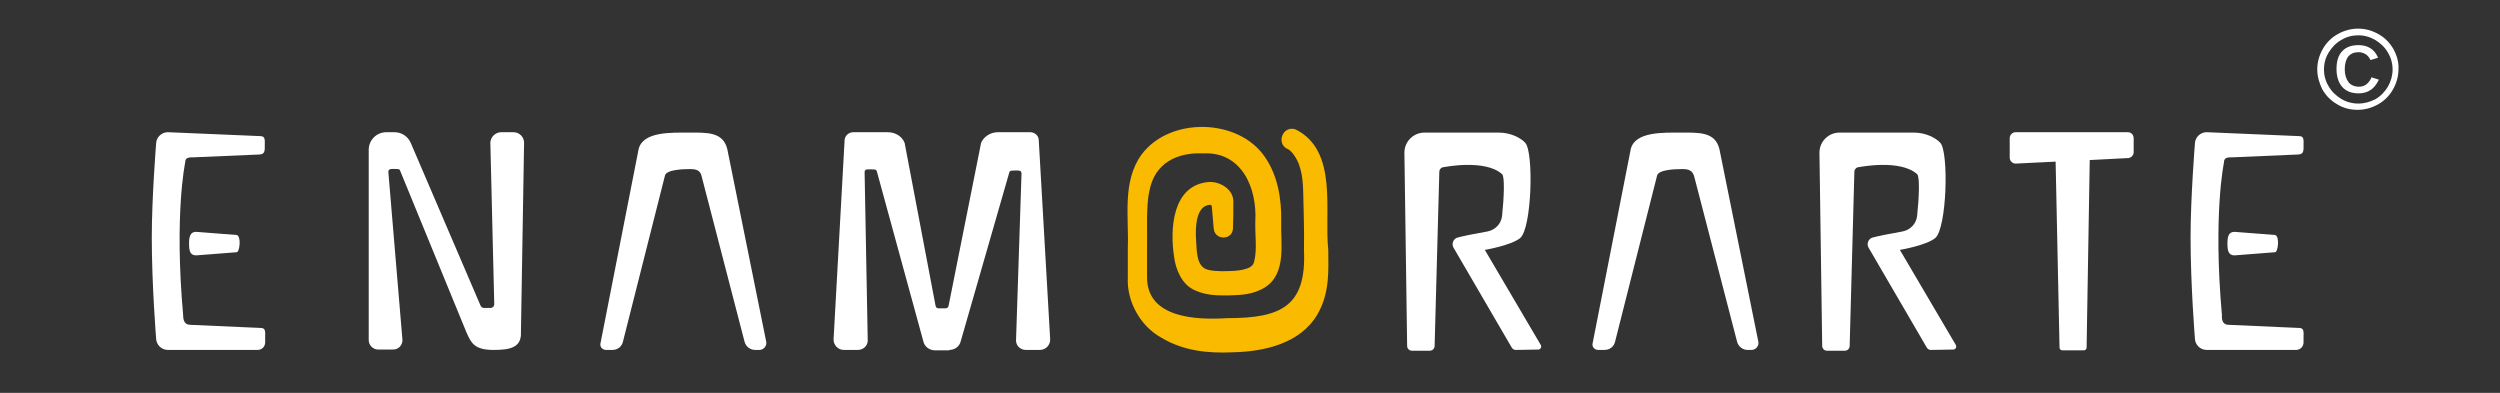<?xml version="1.0" encoding="UTF-8" standalone="no"?>
<svg xmlns="http://www.w3.org/2000/svg" xmlns:xlink="http://www.w3.org/1999/xlink" xmlns:serif="http://www.serif.com/" width="100%" height="100%" viewBox="0 0 280 44" version="1.1" xml:space="preserve" style="fill-rule:evenodd;clip-rule:evenodd;stroke-linejoin:round;stroke-miterlimit:2;">
  <rect x="0" y="0" width="280" height="44" fill="#333333" stroke="none"/>
  <g>
    <g>
      <g>
        <path d="M169.287,38.884c0.088,0.176 0.264,0.308 0.484,0.308l2.504,-0.044c0.264,-0 0.396,-0.264 0.308,-0.483l-6.283,-10.677c-0,-0 2.9,-0.484 3.954,-1.319c1.318,-1.098 1.538,-9.665 0.571,-10.676c-0.483,-0.528 -1.581,-1.143 -2.987,-1.143l-8.305,0c-1.23,0 -2.24,1.011 -2.24,2.241l0.307,21.662c0,0.263 0.22,0.527 0.527,0.527l2.022,-0c0.263,-0 0.527,-0.22 0.527,-0.527l0.527,-19.509c0,-0.264 0.22,-0.527 0.527,-0.527c0,0 4.614,-0.923 6.503,0.791c0.307,0.264 0.22,2.592 0,4.657c-0.088,0.879 -0.747,1.582 -1.626,1.758c-1.274,0.219 -3.031,0.571 -3.427,0.703c-0.439,0.176 -0.615,0.703 -0.395,1.098l6.502,11.16Z" style="fill:#fff;fill-rule:nonzero;"></path>
        <path d="M215.774,38.884c0.087,0.176 0.263,0.308 0.483,0.308l2.504,-0.044c0.264,-0 0.395,-0.264 0.308,-0.483l-6.283,-10.677c-0,-0 2.9,-0.484 3.954,-1.319c1.318,-1.098 1.538,-9.665 0.571,-10.676c-0.483,-0.528 -1.582,-1.143 -2.988,-1.143l-8.304,0c-1.23,0 -2.241,1.011 -2.241,2.241l0.308,21.662c0,0.263 0.22,0.527 0.527,0.527l2.021,-0c0.264,-0 0.528,-0.22 0.528,-0.527l0.527,-19.509c-0,-0.264 0.22,-0.527 0.527,-0.527c0,0 4.614,-0.923 6.503,0.791c0.308,0.264 0.22,2.592 0,4.657c-0.088,0.879 -0.747,1.582 -1.626,1.758c-1.274,0.219 -3.032,0.571 -3.427,0.703c-0.439,0.176 -0.615,0.703 -0.395,1.098l6.503,11.16Z" style="fill:#fff;fill-rule:nonzero;"></path>
        <path d="M56.148,14.807l1.363,-0c0.659,-0 1.186,0.527 1.186,1.186l-0.352,21.222c0.088,1.757 -1.318,1.977 -3.075,1.977c-2.154,-0 -2.505,-0.791 -3.032,-1.977l-7.426,-18.103c-0.044,-0.132 -0.131,-0.175 -0.263,-0.175c-0.264,-0 -0.527,-0.044 -0.791,-0c-0.176,-0 -0.264,0.175 -0.264,0.307l1.582,18.85c0,0.571 -0.439,1.054 -1.054,1.054l-1.67,-0c-0.571,-0 -1.055,-0.483 -1.055,-1.054l0,-21.31c0,-1.099 0.879,-1.977 1.978,-1.977l0.922,-0c0.791,-0 1.494,0.483 1.802,1.186l7.821,18.234c0.088,0.176 0.219,0.264 0.395,0.264l0.703,-0c0.264,-0 0.439,-0.176 0.439,-0.44l-0.439,-18.102c0.044,-0.615 0.571,-1.142 1.23,-1.142Z" style="fill:#fff;fill-rule:nonzero;"></path>
        <g>
          <path d="M106.325,39.192c0.615,-0 1.142,-0.396 1.274,-0.967l5.449,-18.937c0.043,-0.132 0.175,-0.176 0.263,-0.176c0.264,0 0.527,-0.044 0.835,0c0.176,0 0.264,0.176 0.264,0.308l-0.615,18.717c-0,0.571 0.483,1.055 1.098,1.055l1.582,-0c0.659,-0 1.186,-0.571 1.142,-1.231l-1.274,-22.232c-0,-0.527 -0.439,-0.922 -0.967,-0.922l-3.603,-0c-0.835,-0 -1.581,0.483 -1.889,1.186l-3.647,18.278c-0.044,0.175 -0.176,0.263 -0.351,0.263l-0.747,0c-0.176,0 -0.308,-0.088 -0.352,-0.263l-3.471,-18.278c-0.307,-0.747 -1.054,-1.186 -1.889,-1.186l-3.867,-0c-0.527,-0 -0.966,0.439 -0.966,0.922l-1.231,22.232c-0.043,0.66 0.484,1.231 1.143,1.231l1.582,-0c0.614,-0 1.098,-0.484 1.098,-1.055l-0.351,-18.849c-0,-0.176 0.087,-0.308 0.263,-0.308c0.308,-0.043 0.571,0 0.835,0c0.132,0 0.22,0.088 0.263,0.176l5.229,19.113c0.132,0.572 0.703,0.967 1.274,0.967l1.626,-0l0,-0.044Z" style="fill:#fff;fill-rule:nonzero;"></path>
        </g>
        <path d="M77.282,18.937c-0.703,-0 -2.68,0.043 -2.812,0.747l-4.701,18.585c-0.132,0.572 -0.615,0.923 -1.186,0.923l-0.703,-0c-0.44,-0 -0.747,-0.396 -0.616,-0.791l4.262,-21.705c0.484,-1.977 3.647,-1.846 5.668,-1.846c2.021,0 3.779,-0.087 4.262,1.846l4.35,21.529c0.132,0.483 -0.263,0.967 -0.747,0.967l-0.483,-0c-0.571,-0 -1.054,-0.396 -1.187,-0.923l-4.789,-18.454c-0.132,-0.747 -0.615,-0.878 -1.318,-0.878Z" style="fill:#fff;fill-rule:nonzero;"></path>
        <path d="M188.4,18.937c-0.703,-0 -2.68,0.043 -2.812,0.747l-4.701,18.585c-0.132,0.572 -0.615,0.923 -1.186,0.923l-0.703,-0c-0.44,-0 -0.747,-0.396 -0.615,-0.791l4.262,-21.705c0.483,-1.977 3.646,-1.846 5.667,-1.846c2.022,0 3.779,-0.087 4.262,1.846l4.35,21.529c0.132,0.483 -0.264,0.967 -0.747,0.967l-0.439,-0c-0.571,-0 -1.055,-0.396 -1.186,-0.923l-4.789,-18.454c-0.176,-0.747 -0.66,-0.878 -1.363,-0.878Z" style="fill:#fff;fill-rule:nonzero;"></path>
        <path d="M238.313,14.807l-12.566,-0c-0.351,-0 -0.659,0.307 -0.659,0.658l0,2.198c0,0.351 0.308,0.659 0.659,0.659l4.482,-0.22l0.439,20.826c0,0.176 0.132,0.308 0.308,0.308l2.416,-0c0.176,-0 0.308,-0.132 0.308,-0.308l0.351,-21.002l4.262,-0.22c0.352,0 0.659,-0.307 0.659,-0.659l0,-1.537c0,-0.44 -0.307,-0.703 -0.659,-0.703Z" style="fill:#fff;fill-rule:nonzero;"></path>
        <g>
          <g>
            <path d="M21.306,36.38l7.909,0.351c0.571,0 0.483,0.484 0.483,1.055l0,0.571c0,0.439 -0.352,0.835 -0.835,0.835l-10.062,-0c-0.747,-0 -1.318,-0.615 -1.318,-1.318c0,-0 -0.483,-5.976 -0.483,-11.292c0,-4.438 0.483,-10.458 0.483,-10.458c0,-0.746 0.616,-1.317 1.318,-1.317l10.37,0.439c0.571,-0 0.483,0.483 0.483,1.054l-0,0.264c-0,0.571 -0.176,0.747 -0.747,0.747l-7.162,0.307c-0.615,0 -1.01,0 -1.01,0.616c-0,-0 -1.231,5.8 -0.22,17.092c-0,0.571 0.176,1.054 0.791,1.054Z" style="fill:#fff;fill-rule:nonzero;"></path>
          </g>
          <path d="M21.965,28.603c-0.703,-0 -0.791,-0.571 -0.791,-1.318c0,-0.703 0.088,-1.318 0.791,-1.318l4.526,0.351c0.571,0.088 0.351,1.978 -0,1.933l-4.526,0.352Z" style="fill:#fff;fill-rule:nonzero;"></path>
        </g>
        <g>
          <g>
            <path d="M249.605,36.38l7.909,0.351c0.571,0 0.483,0.484 0.483,1.055l0,0.571c0,0.439 -0.351,0.835 -0.834,0.835l-10.018,-0c-0.747,-0 -1.318,-0.615 -1.318,-1.318c-0,-0 -0.484,-5.976 -0.484,-11.292c0,-4.438 0.484,-10.458 0.484,-10.458c-0,-0.746 0.615,-1.317 1.318,-1.317l10.369,0.439c0.571,-0 0.483,0.483 0.483,1.054l0,0.264c0,0.571 -0.175,0.747 -0.747,0.747l-7.161,0.307c-0.615,0 -1.011,0 -1.011,0.616c-0,-0 -1.23,5.8 -0.22,17.092c-0.043,0.571 0.132,1.054 0.747,1.054Z" style="fill:#fff;fill-rule:nonzero;"></path>
          </g>
          <path d="M250.264,28.603c-0.702,-0 -0.79,-0.571 -0.79,-1.318c-0,-0.703 0.088,-1.318 0.79,-1.318l4.526,0.351c0.571,0.088 0.351,1.978 0,1.933l-4.526,0.352Z" style="fill:#fff;fill-rule:nonzero;"></path>
        </g>
        <path d="M145.122,14.499c-1.494,-0.527 -2.285,1.713 -0.791,2.241c-0.088,-0.044 -0,-0 -0,-0c0.088,0.088 0.176,0.131 0.264,0.219c1.098,1.187 1.318,2.813 1.362,4.438c0.044,2.153 0.132,4.394 0.087,6.591c0.308,6.371 -2.636,7.645 -8.567,7.645c-3.515,0.22 -8.963,-0 -9.008,-4.526l0,-3.295c0.045,-1.801 -0.131,-4.745 0.264,-6.415c0.571,-3.119 3.076,-4.35 6.019,-4.218c4.262,-0.22 6.064,3.779 5.844,7.645c-0.044,1.538 0.22,3.12 -0.132,4.482c-0.088,0.307 -0.175,0.395 -0.395,0.571c-0.439,0.307 -1.494,0.483 -2.461,0.483c-1.01,0.044 -2.109,0 -2.636,-0.263c-1.01,-0.571 -0.922,-2.109 -1.01,-3.208c-0.088,-1.406 -0.044,-3.866 1.582,-3.954c0.088,-0 0.175,0.088 0.175,0.176c0.044,0.527 0.176,2.065 0.22,2.504c0.132,1.318 2.065,1.318 2.153,0c0.044,-0.967 0.044,-2.021 0.044,-2.988c0.044,-1.449 -1.538,-2.328 -2.768,-2.241c-4.086,0.352 -4.35,5.273 -3.867,8.393c0.176,1.405 0.879,3.119 2.329,3.734c1.362,0.615 2.548,0.572 3.866,0.572c1.363,-0.044 2.637,-0.088 3.955,-0.879c2.504,-1.582 1.757,-5.009 1.845,-7.425c0.044,-2.417 -0.351,-5.054 -1.801,-7.163c-2.944,-4.393 -10.677,-4.569 -13.84,-0.307c-2.198,3.032 -1.407,7.03 -1.539,10.457l0,3.339c-0.131,2.637 1.406,5.449 3.779,6.723c2.461,1.494 5.273,1.758 8.041,1.625c3.471,-0.087 7.469,-0.966 9.402,-4.217c1.45,-2.461 1.231,-5.141 1.231,-7.25c-0.484,-4.35 1.142,-11.072 -3.647,-13.489Z" style="fill:#faba00;fill-rule:nonzero;"></path>
      </g>
    </g>
    <g>
      <path d="M265.555,8.787c-0.308,0.615 -0.747,0.923 -1.362,0.923c-0.484,-0 -0.879,-0.176 -1.143,-0.483c-0.263,-0.352 -0.439,-0.835 -0.439,-1.451c-0,-0.615 0.131,-1.098 0.395,-1.449c0.264,-0.308 0.659,-0.484 1.143,-0.484c0.307,0 0.571,0.088 0.79,0.22c0.22,0.132 0.396,0.351 0.528,0.615l0.044,0.044l0.834,-0.263l-0.043,-0.088c-0.396,-0.879 -1.143,-1.318 -2.153,-1.318c-0.791,-0 -1.407,0.219 -1.846,0.702c-0.439,0.484 -0.615,1.143 -0.615,1.978c0,0.834 0.22,1.537 0.659,2.021c0.44,0.483 1.055,0.703 1.846,0.703c0.483,-0 0.922,-0.132 1.274,-0.352c0.351,-0.219 0.659,-0.571 0.923,-1.098l0.043,-0.088l-0.835,-0.264l-0.043,0.132Z" style="fill:#fff;fill-rule:nonzero;"></path>
      <path d="M268.059,5.492c-0.395,-0.703 -0.967,-1.274 -1.669,-1.67c-0.704,-0.395 -1.451,-0.615 -2.285,-0.615c-0.791,-0 -1.582,0.22 -2.285,0.615c-0.703,0.396 -1.274,0.967 -1.67,1.67c-0.395,0.703 -0.615,1.45 -0.615,2.284c0,0.791 0.22,1.538 0.572,2.241c0.395,0.703 0.966,1.274 1.669,1.67c0.703,0.439 1.494,0.615 2.285,0.615c0.791,0 1.582,-0.22 2.284,-0.615c0.704,-0.396 1.275,-0.967 1.67,-1.67c0.396,-0.703 0.615,-1.45 0.615,-2.284c0.044,-0.747 -0.175,-1.538 -0.571,-2.241Zm-3.954,6.107c-0.659,0 -1.318,-0.176 -1.89,-0.527c-0.571,-0.352 -1.054,-0.791 -1.406,-1.406c-0.351,-0.571 -0.527,-1.231 -0.527,-1.89c-0,-0.658 0.176,-1.317 0.527,-1.889c0.352,-0.571 0.791,-1.054 1.406,-1.406c0.572,-0.351 1.231,-0.527 1.89,-0.527c0.703,-0 1.318,0.176 1.933,0.527c0.571,0.352 1.054,0.791 1.406,1.406c0.352,0.572 0.527,1.231 0.527,1.889c-0,0.659 -0.175,1.319 -0.527,1.934c-0.352,0.571 -0.791,1.054 -1.406,1.406c-0.615,0.307 -1.23,0.483 -1.933,0.483Z" style="fill:#fff;fill-rule:nonzero;"></path>
    </g>
  </g>
</svg>
